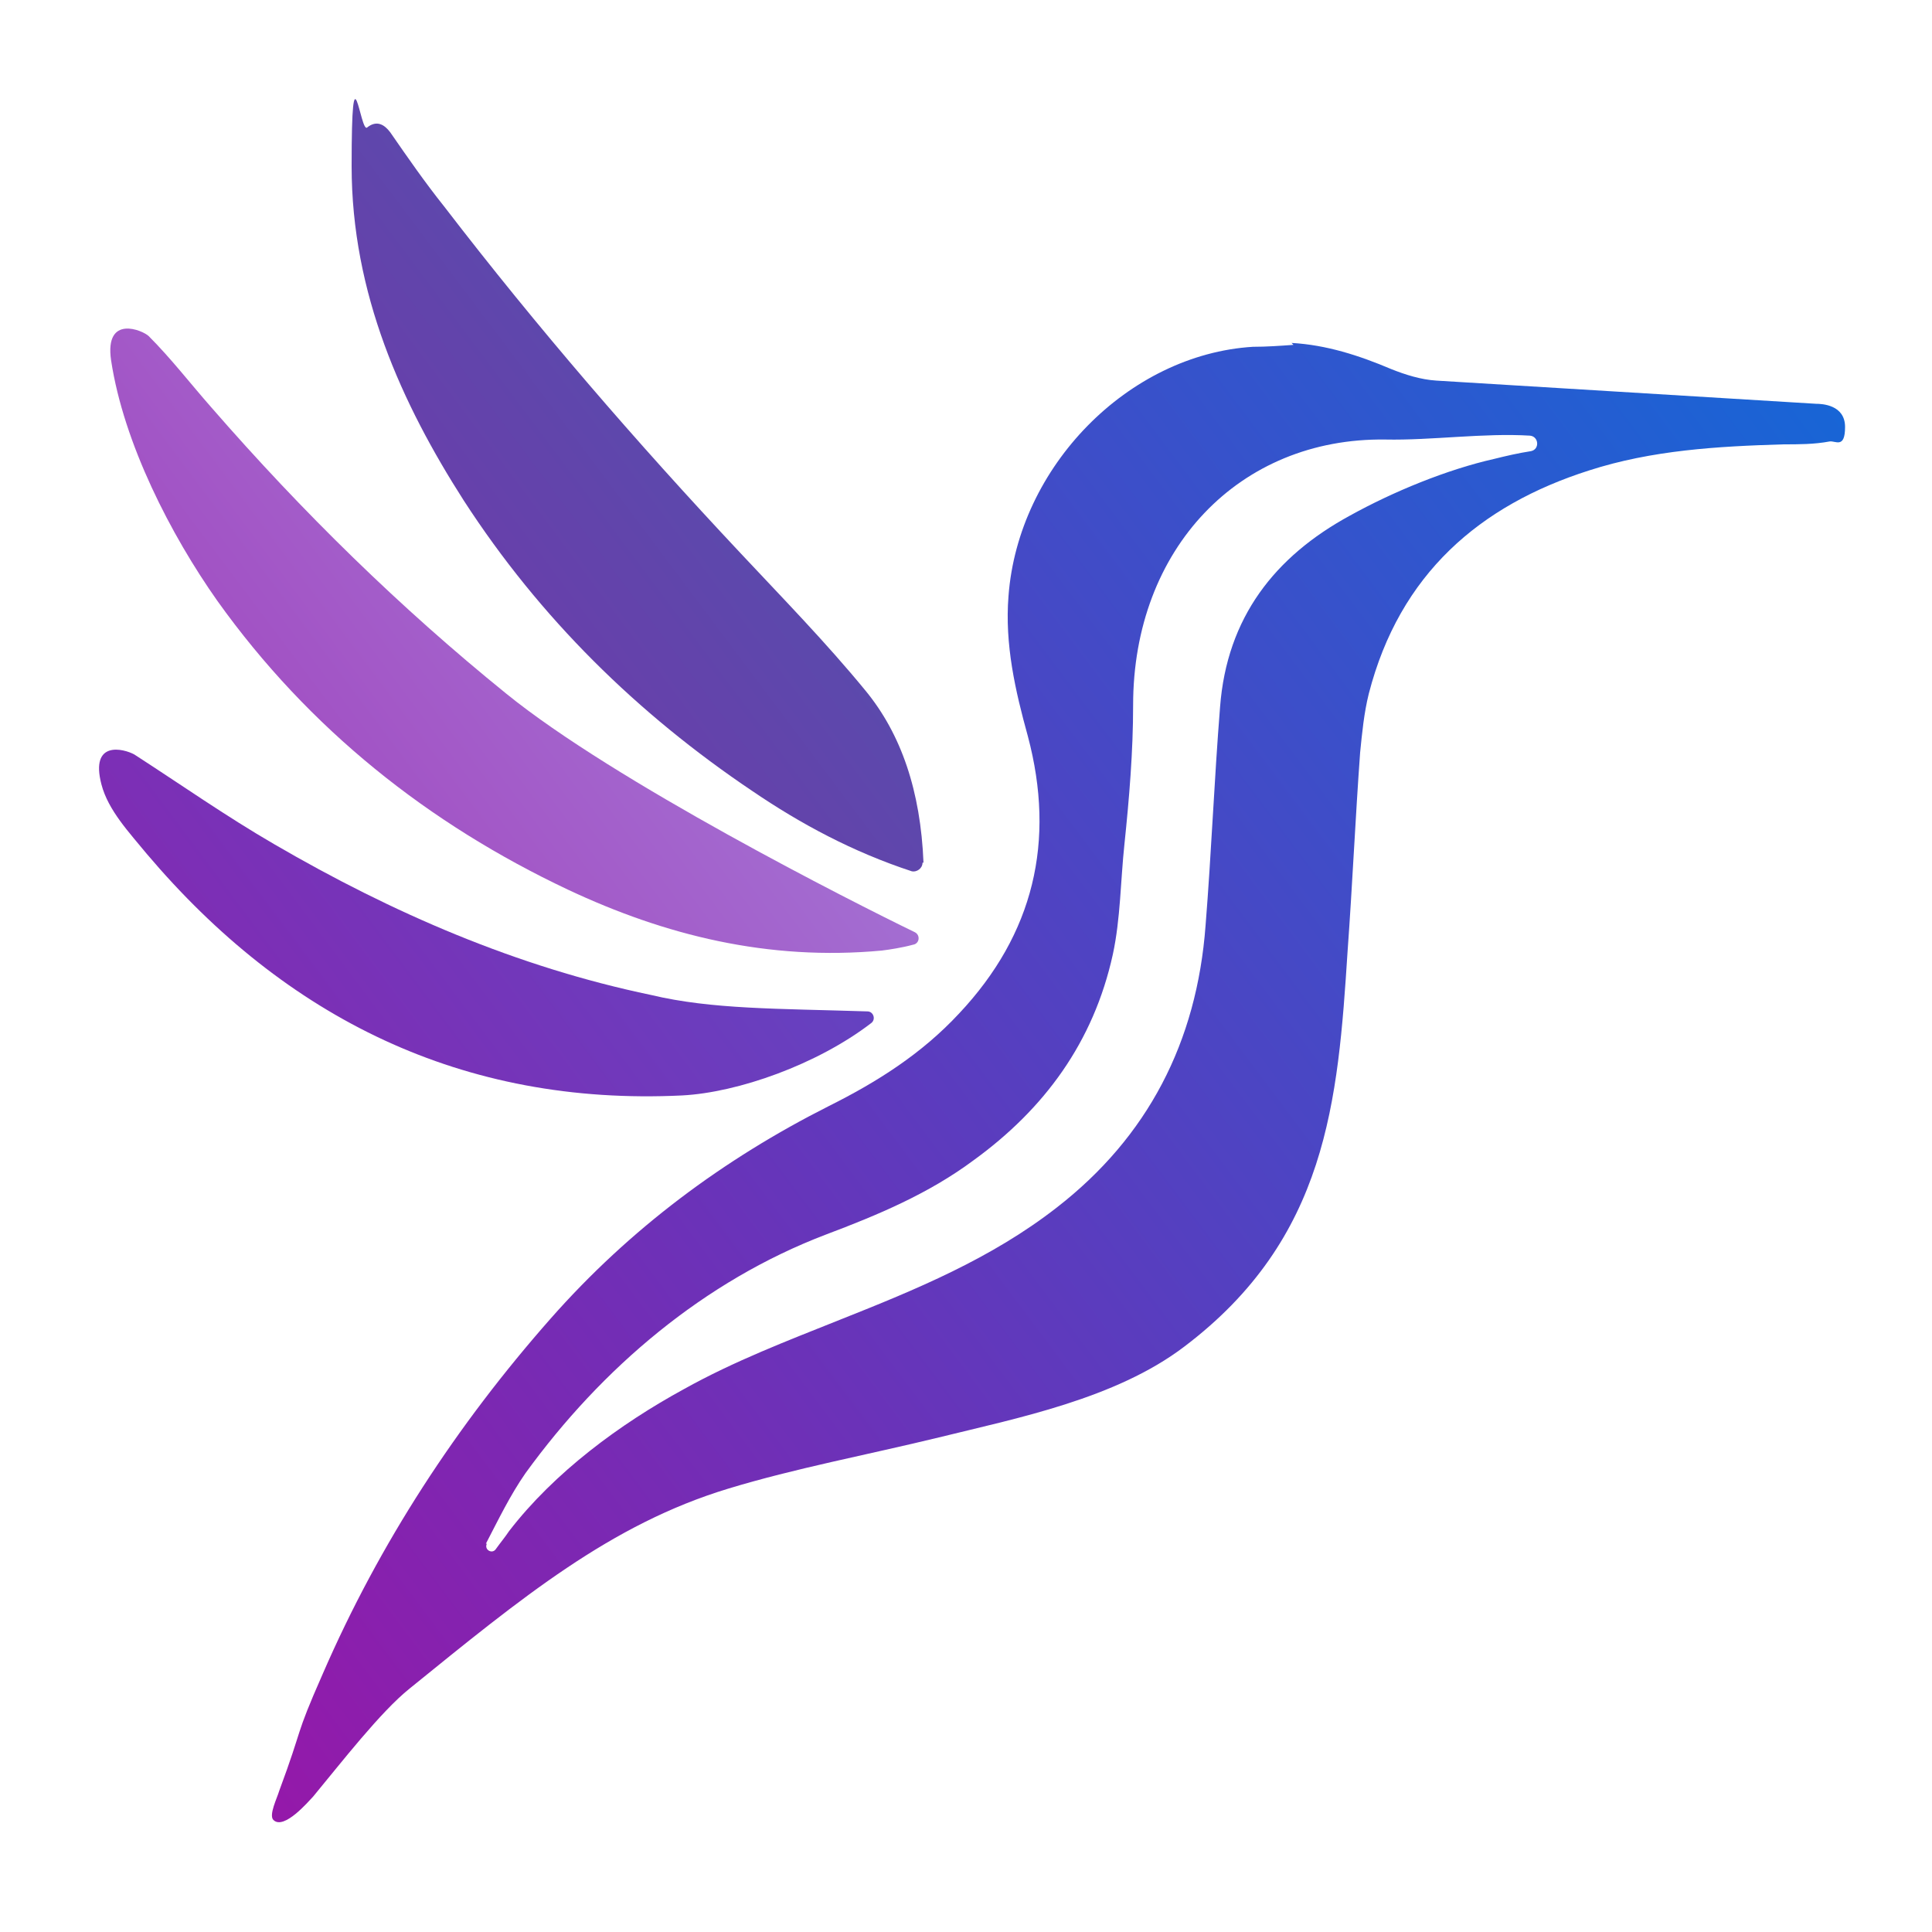 <?xml version="1.0" encoding="UTF-8"?>
<svg id="_图层_2" data-name=" 图层 2" xmlns="http://www.w3.org/2000/svg" xmlns:xlink="http://www.w3.org/1999/xlink" version="1.1" viewBox="0 0 200 200">
  <defs>
    <style>
      .cls-1 {
        fill: url(#_未命名的渐变);
      }

      .cls-1, .cls-2, .cls-3, .cls-4 {
        stroke-width: 0px;
      }

      .cls-2 {
        fill: url(#_未命名的渐变_2);
      }

      .cls-3 {
        fill: url(#_未命名的渐变_3);
      }

      .cls-4 {
        fill: url(#_未命名的渐变_4);
      }
    </style>
    <linearGradient id="_未命名的渐变" data-name="未命名的渐变" x1="208.4" y1="178.5" x2="-3.4" y2="19.6" gradientTransform="translate(0 201.6) scale(1 -1)" gradientUnits="userSpaceOnUse">
      <stop offset="0" stop-color="#096edb"/>
      <stop offset="1" stop-color="#a111a5"/>
    </linearGradient>
    <linearGradient id="_未命名的渐变_2" data-name="未命名的渐变 2" x1="171" y1="228.3" x2="-40.8" y2="69.4" gradientTransform="translate(0 201.6) scale(1 -1)" gradientUnits="userSpaceOnUse">
      <stop offset="0" stop-color="#1f7ab2"/>
      <stop offset="1" stop-color="#a111a5"/>
    </linearGradient>
    <linearGradient id="_未命名的渐变_3" data-name="未命名的渐变 3" x1="170.4" y1="223.3" x2="-37.1" y2="67.6" gradientTransform="translate(0 201.6) scale(1 -1)" gradientUnits="userSpaceOnUse">
      <stop offset="0" stop-color="#a5ccff"/>
      <stop offset="1" stop-color="#a111a5"/>
    </linearGradient>
    <linearGradient id="_未命名的渐变_4" data-name="未命名的渐变 4" x1="182.4" y1="208.5" x2="-27" y2="51.4" gradientTransform="translate(0 201.6) scale(1 -1)" gradientUnits="userSpaceOnUse">
      <stop offset="0" stop-color="#1e7be0"/>
      <stop offset="1" stop-color="#a111a5"/>
    </linearGradient>
  </defs>
  <g id="_图层_1-2" data-name=" 图层 1-2">
    <path class="cls-1" d="M133.7,35.5c3.6.2,7,1.3,10.3,2.7,1.5.6,3.1,1.1,4.7,1.2,13.1.8,26.2,1.6,39.3,2.4.6,0,3,.1,3,2.4s-1,1.4-1.6,1.5c-1.6.3-3.2.3-4.8.3-6.8.2-13.6.6-20.1,2.7-11.3,3.6-19.6,10.7-22.8,23.1-.5,2-.7,4.1-.9,6.1-.5,6.9-.8,13.7-1.3,20.6-1,15.5-2.1,29.7-16.9,40.9-7.1,5.4-17.3,7.4-25.4,9.4-7.4,1.8-14.9,3.2-21.8,5.3-12.2,3.7-21.4,11.3-33,20.7-3,2.4-7.1,7.7-10,11.2-.4.4-3,3.5-4.1,2.4-.5-.5.4-2.3.6-3,2.6-7,1.5-5.3,4.5-12.1,5.9-13.6,13.9-25.8,23.6-36.8,8.2-9.3,17.9-16.5,28.8-22,5-2.5,9.6-5.4,13.5-9.6,7.7-8.2,10-17.8,7.1-28.7-1.3-4.7-2.4-9.5-2-14.5,1-13.4,12.4-25,25.3-25.8,1.4,0,2.8-.1,4.2-.2h0ZM50.4,159.8c-.3.6.5,1.1.9.6.5-.7,1-1.3,1.4-1.9,4.7-6.1,11.5-11.1,18.1-14.7,5.2-2.9,10.7-5,16.2-7.2,7.8-3.1,15.6-6.3,22.4-11.6,9.4-7.3,14.5-17.1,15.4-29.2.6-7.5.9-15.1,1.5-22.6.7-9.3,5.7-15.6,13.4-19.8,4.5-2.5,10.1-4.8,15-5.9,1.2-.3,2.5-.6,3.8-.8.9-.2.8-1.5-.1-1.6-4.8-.3-10.2.5-15,.4-15.1-.2-26.1,11.3-26.1,27.5,0,4.8-.4,9.6-.9,14.4-.4,3.7-.4,7.7-1.2,11.4-2,9.1-7.1,16-14.4,21.3-4.7,3.5-10,5.7-15.3,7.7-12.6,4.8-23.2,13.8-31.1,24.7-1.6,2.3-2.8,4.8-4.1,7.3h0Z"/>
    <path class="cls-2" d="M95.5,89.3c0,.6-.6,1-1.1.9-6.1-2-11.5-4.9-16.5-8.3-11.9-8-22-17.9-29.9-30.1-6.4-10-11.6-21.4-11.6-34.6s.9-3.4,1.6-4c1-.8,1.8-.3,2.4.5,1.8,2.6,3.6,5.2,5.6,7.7,9.6,12.5,19.9,24.4,30.6,35.8,4.4,4.7,8.9,9.3,13,14.3,3.7,4.5,5.7,10.4,6,17.8h0Z"/>
    <path class="cls-3" d="M91.3,98.4c-11.8,1.1-22.5-1.6-32.5-6.3-14.4-6.8-26.8-16.6-36.3-29.9-4.8-6.8-9.7-16.3-11-24.9-.7-4.8,3.3-3.1,3.9-2.5,2.3,2.3,4.3,4.9,6.5,7.4,9.4,10.8,19.5,20.7,30.5,29.6,11.2,9.1,35.7,21.5,42.3,24.7.6.3.5,1.2-.2,1.3-1.1.3-2.4.5-3.2.6h0Z"/>
    <path class="cls-4" d="M70.6,113.4c-22.7,1.1-41-8-55.4-25-1.8-2.2-4-4.5-4.7-7.2-1.2-4.6,2.3-3.7,3.4-3.1,4.8,3.1,9.5,6.4,14.5,9.3,12.2,7.1,25.1,12.7,39,15.6,6.3,1.5,13.1,1.4,22.4,1.7.6,0,.9.8.4,1.2-5.6,4.3-13.8,7.2-19.6,7.5Z"/>
  </g>
</svg>